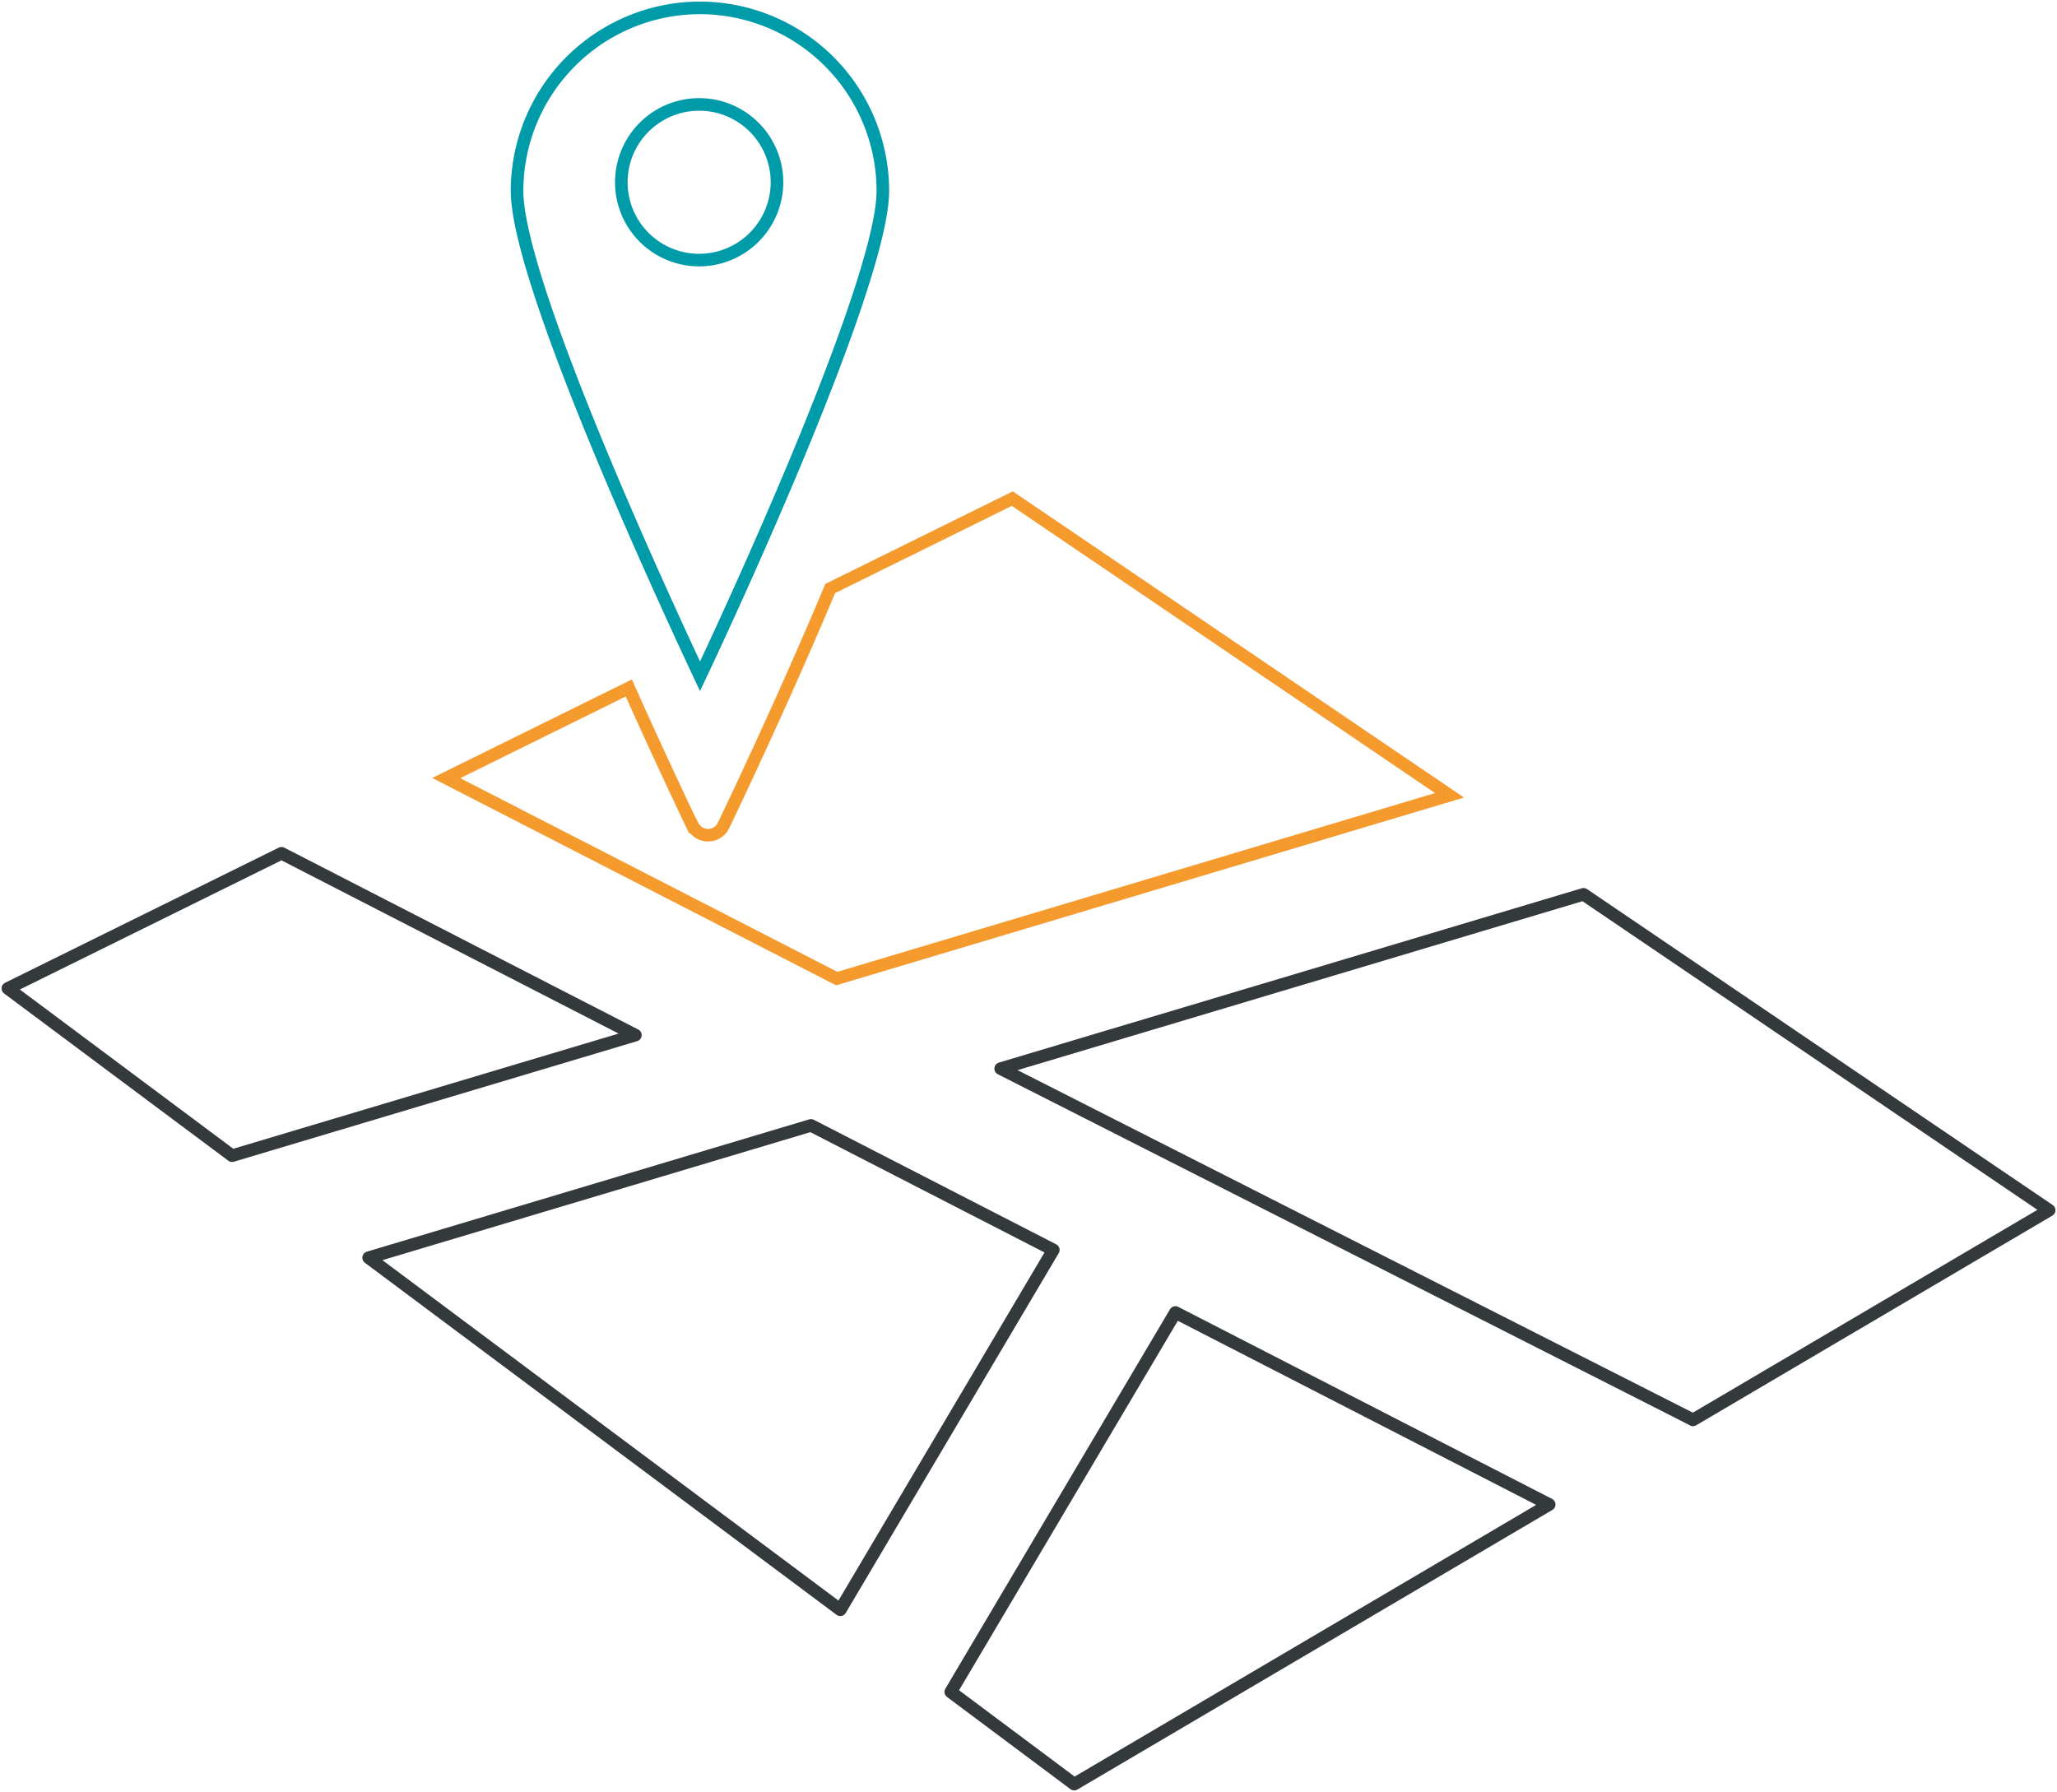 <svg xmlns="http://www.w3.org/2000/svg" xmlns:xlink="http://www.w3.org/1999/xlink" width="245.151" height="213.577" viewBox="0 0 245.151 213.577"><defs><clipPath id="a"><rect width="245.151" height="213.577" fill="none" stroke="#707070" stroke-width="1.5"/></clipPath></defs><g clip-path="url(#a)"><path d="M71.139.751a21.833,21.833,0,0,1,21.805,21.8c0,5.679-4.956,19.263-10.724,33.049-.014.037-.039.076-.051.115-3.7,8.817-7.726,17.725-11.016,24.7C65.587,68.565,49.347,33.012,49.347,22.554A21.833,21.833,0,0,1,71.152.75Zm-.089,30.06a9.276,9.276,0,1,1,9.276-9.276A9.286,9.286,0,0,1,71.05,30.811Z" transform="translate(12.274 0.187)" fill="none" stroke="#009ba9" stroke-miterlimit="10" stroke-width="1.5"/><path d="M71.946,86.548a2.046,2.046,0,0,0,3.685,0c.5-1.041,6.734-14,12.72-28.245l21.7-10.712,52.111,35.36L89.126,104.794l-46.533-23.9L64.347,70.157c3.99,8.932,7.23,15.667,7.574,16.4Z" transform="translate(10.594 11.837)" fill="none" stroke="#f59a2d" stroke-miterlimit="10" stroke-width="1.5"/><path d="M43.746,129.64l52.718-15.769,28.882,14.841L99.959,171.6Zm-10.382-48.2L75.538,103.11,27.472,117.48.75,97.544Zm94.474,110.939-14.714-10.99,26.773-45.22,44.547,22.884Zm73.748-43.42-82.514-41.854,69.465-20.775,55.491,37.649-42.453,24.993Z" transform="translate(0.187 20.258)" fill="none" stroke="#34393b" stroke-linecap="round" stroke-linejoin="round" stroke-width="1.5"/></g></svg>
